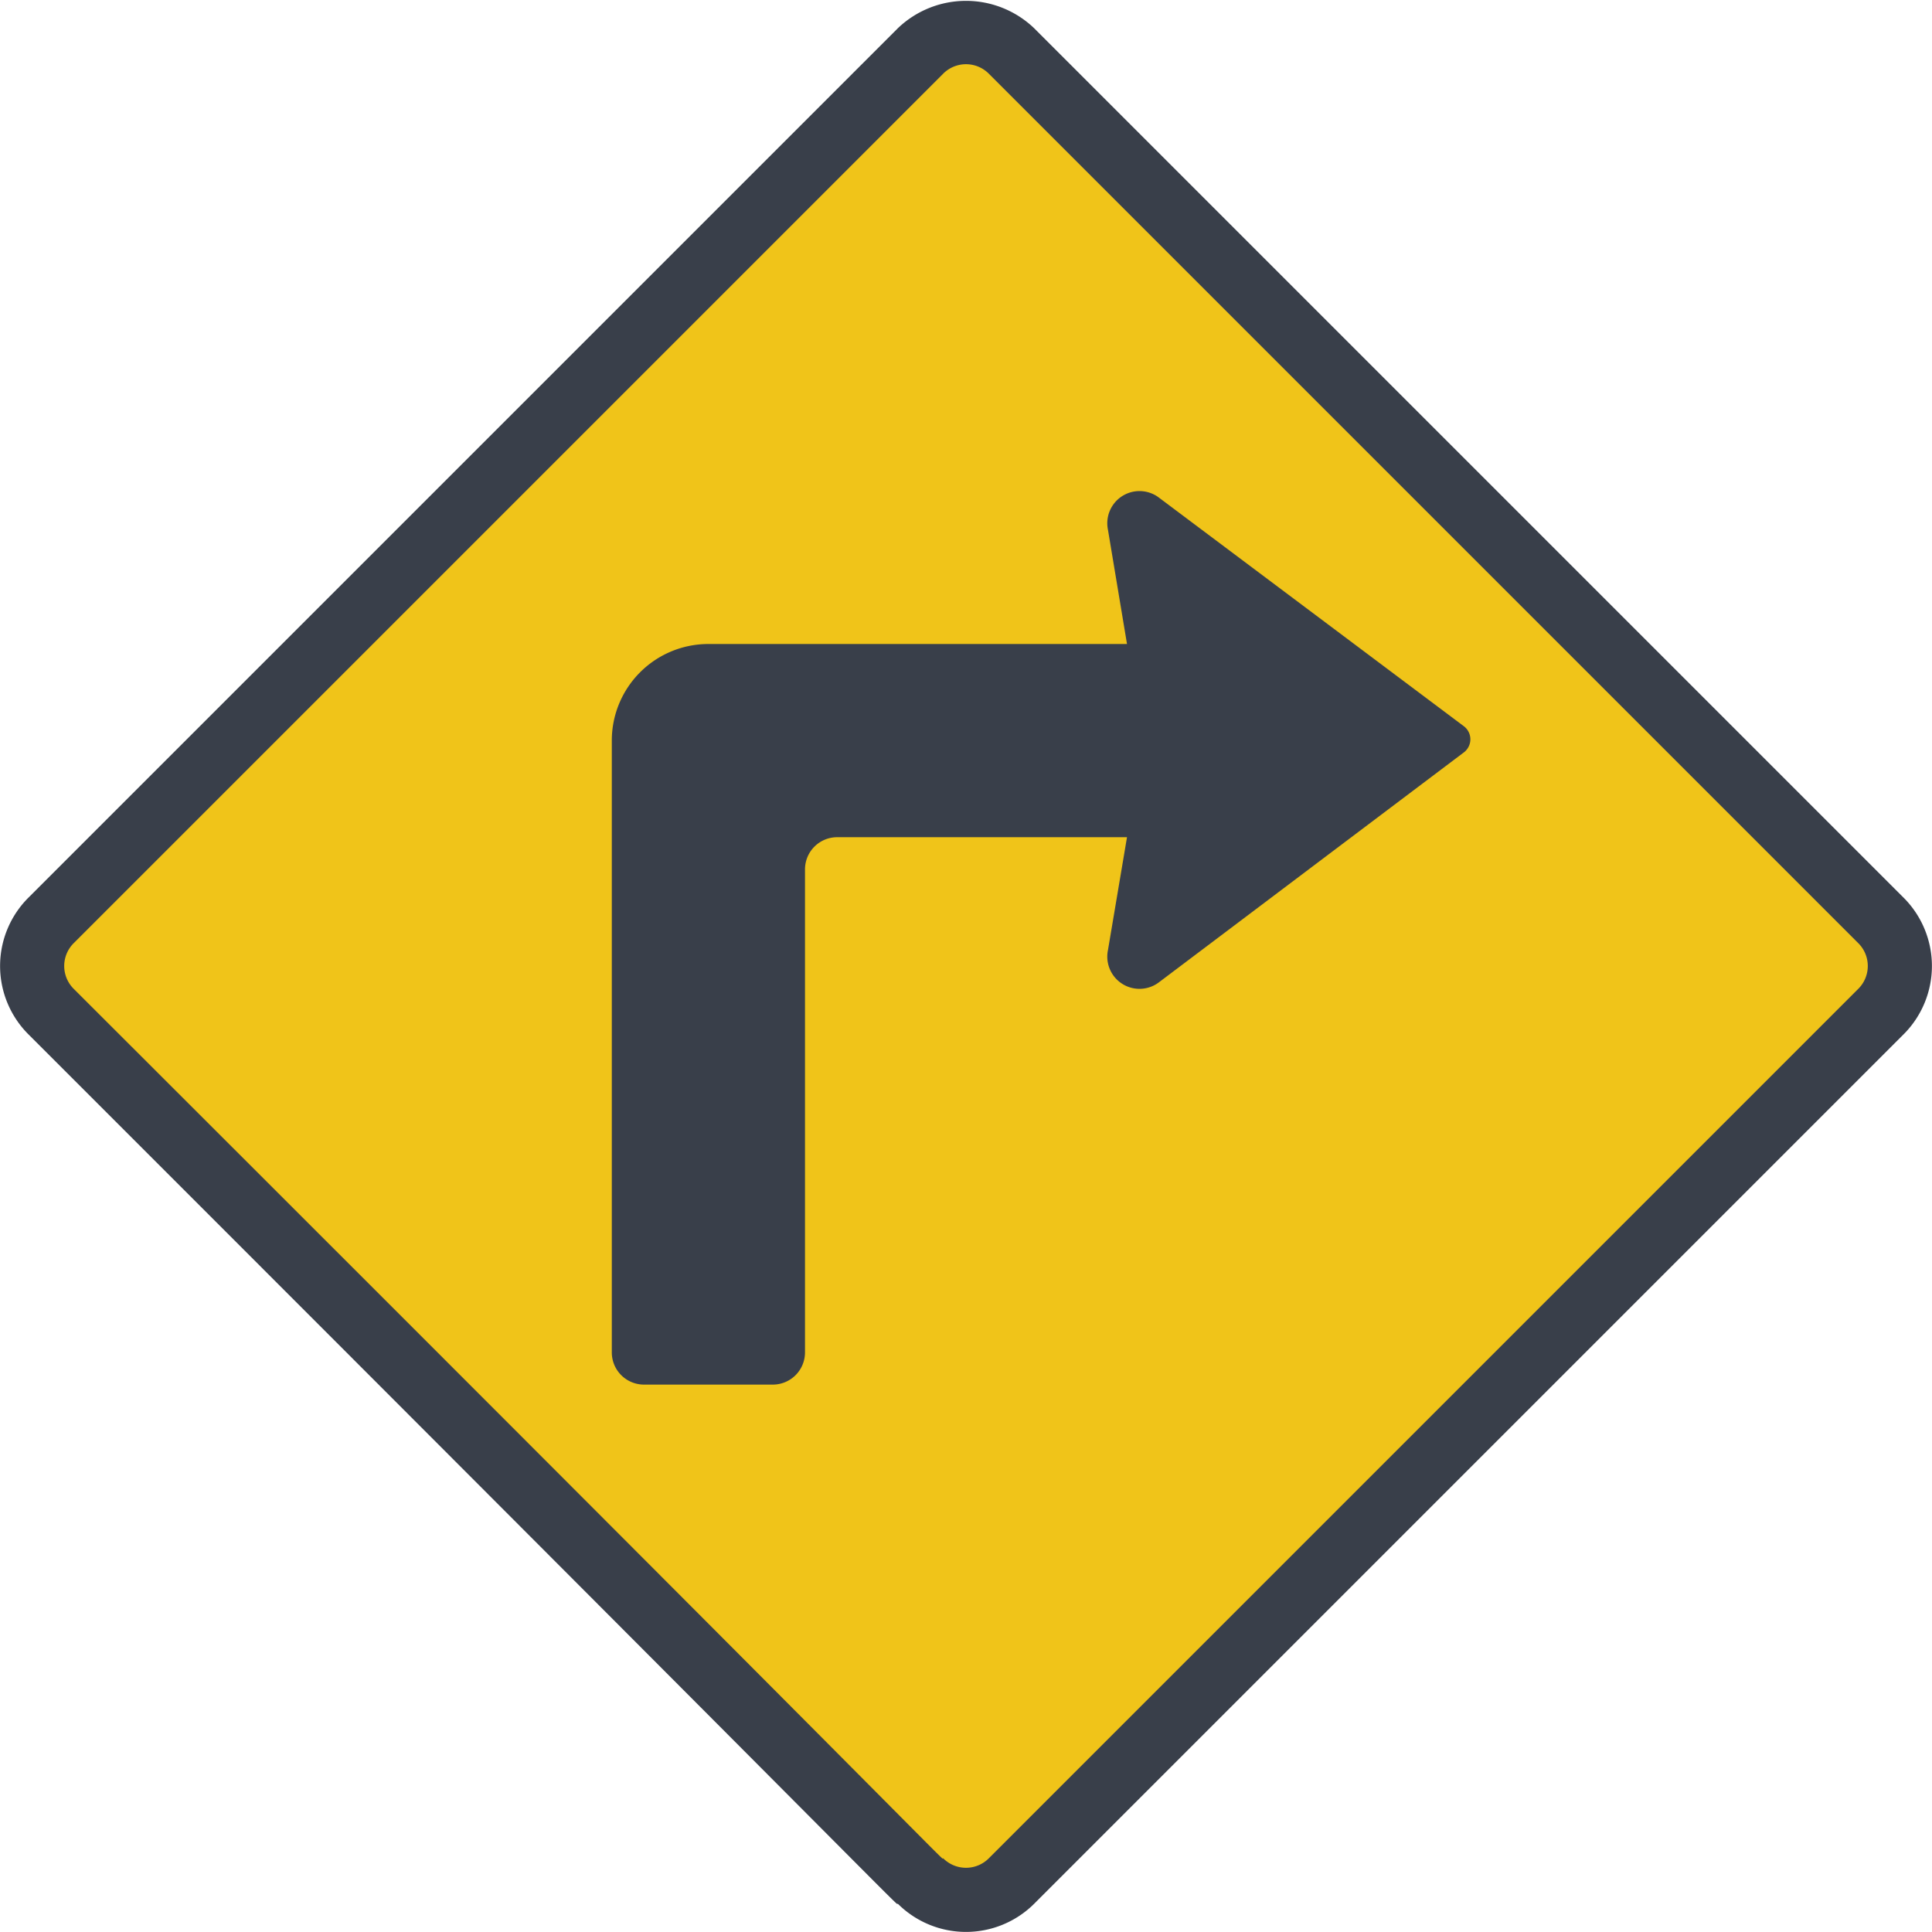 <svg xmlns="http://www.w3.org/2000/svg" version="1.1" xmlns:xlink="http://www.w3.org/1999/xlink" width="512" height="512" x="0" y="0" viewBox="0 0 60 60" style="enable-background:new 0 0 512 512" xml:space="preserve" class=""><g><g fill="none"><rect width="42.19" height="42.19" x="8.905" y="8.908" fill="#f0c419" rx="2" transform="rotate(45 30.007 30)" opacity="1" data-original="#f0c419" class=""></rect><g fill="#393f4a"><path d="M27.88 59.12c-.1 0 1.5 1.49-27-27a3 3 0 0 1 0-4.24l27-27a3.06 3.06 0 0 1 4.24 0l27 27a3 3 0 0 1 0 4.24l-27 27a3 3 0 0 1-4.24 0zm1.41-56.83-27 27a1 1 0 0 0 0 1.42c28.49 28.45 26.9 27 27 27a1 1 0 0 0 1.42 0l27-27a1 1 0 0 0 0-1.42l-27-27a1 1 0 0 0-1.42 0z" fill="#393f4a" opacity="1" data-original="#393f4a" class=""></path><path d="m35 20-.59-3.54a1 1 0 0 1 1.59-1l9.47 7.1a.51.51 0 0 1 0 .8L36 30.5a1 1 0 0 1-1.59-1L35 26h-9a1 1 0 0 0-1 1v15a1 1 0 0 1-1 1h-4a1 1 0 0 1-1-1V23a3 3 0 0 1 3-3z" fill="#393f4a" opacity="1" data-original="#393f4a" class=""></path></g></g></g></svg>
